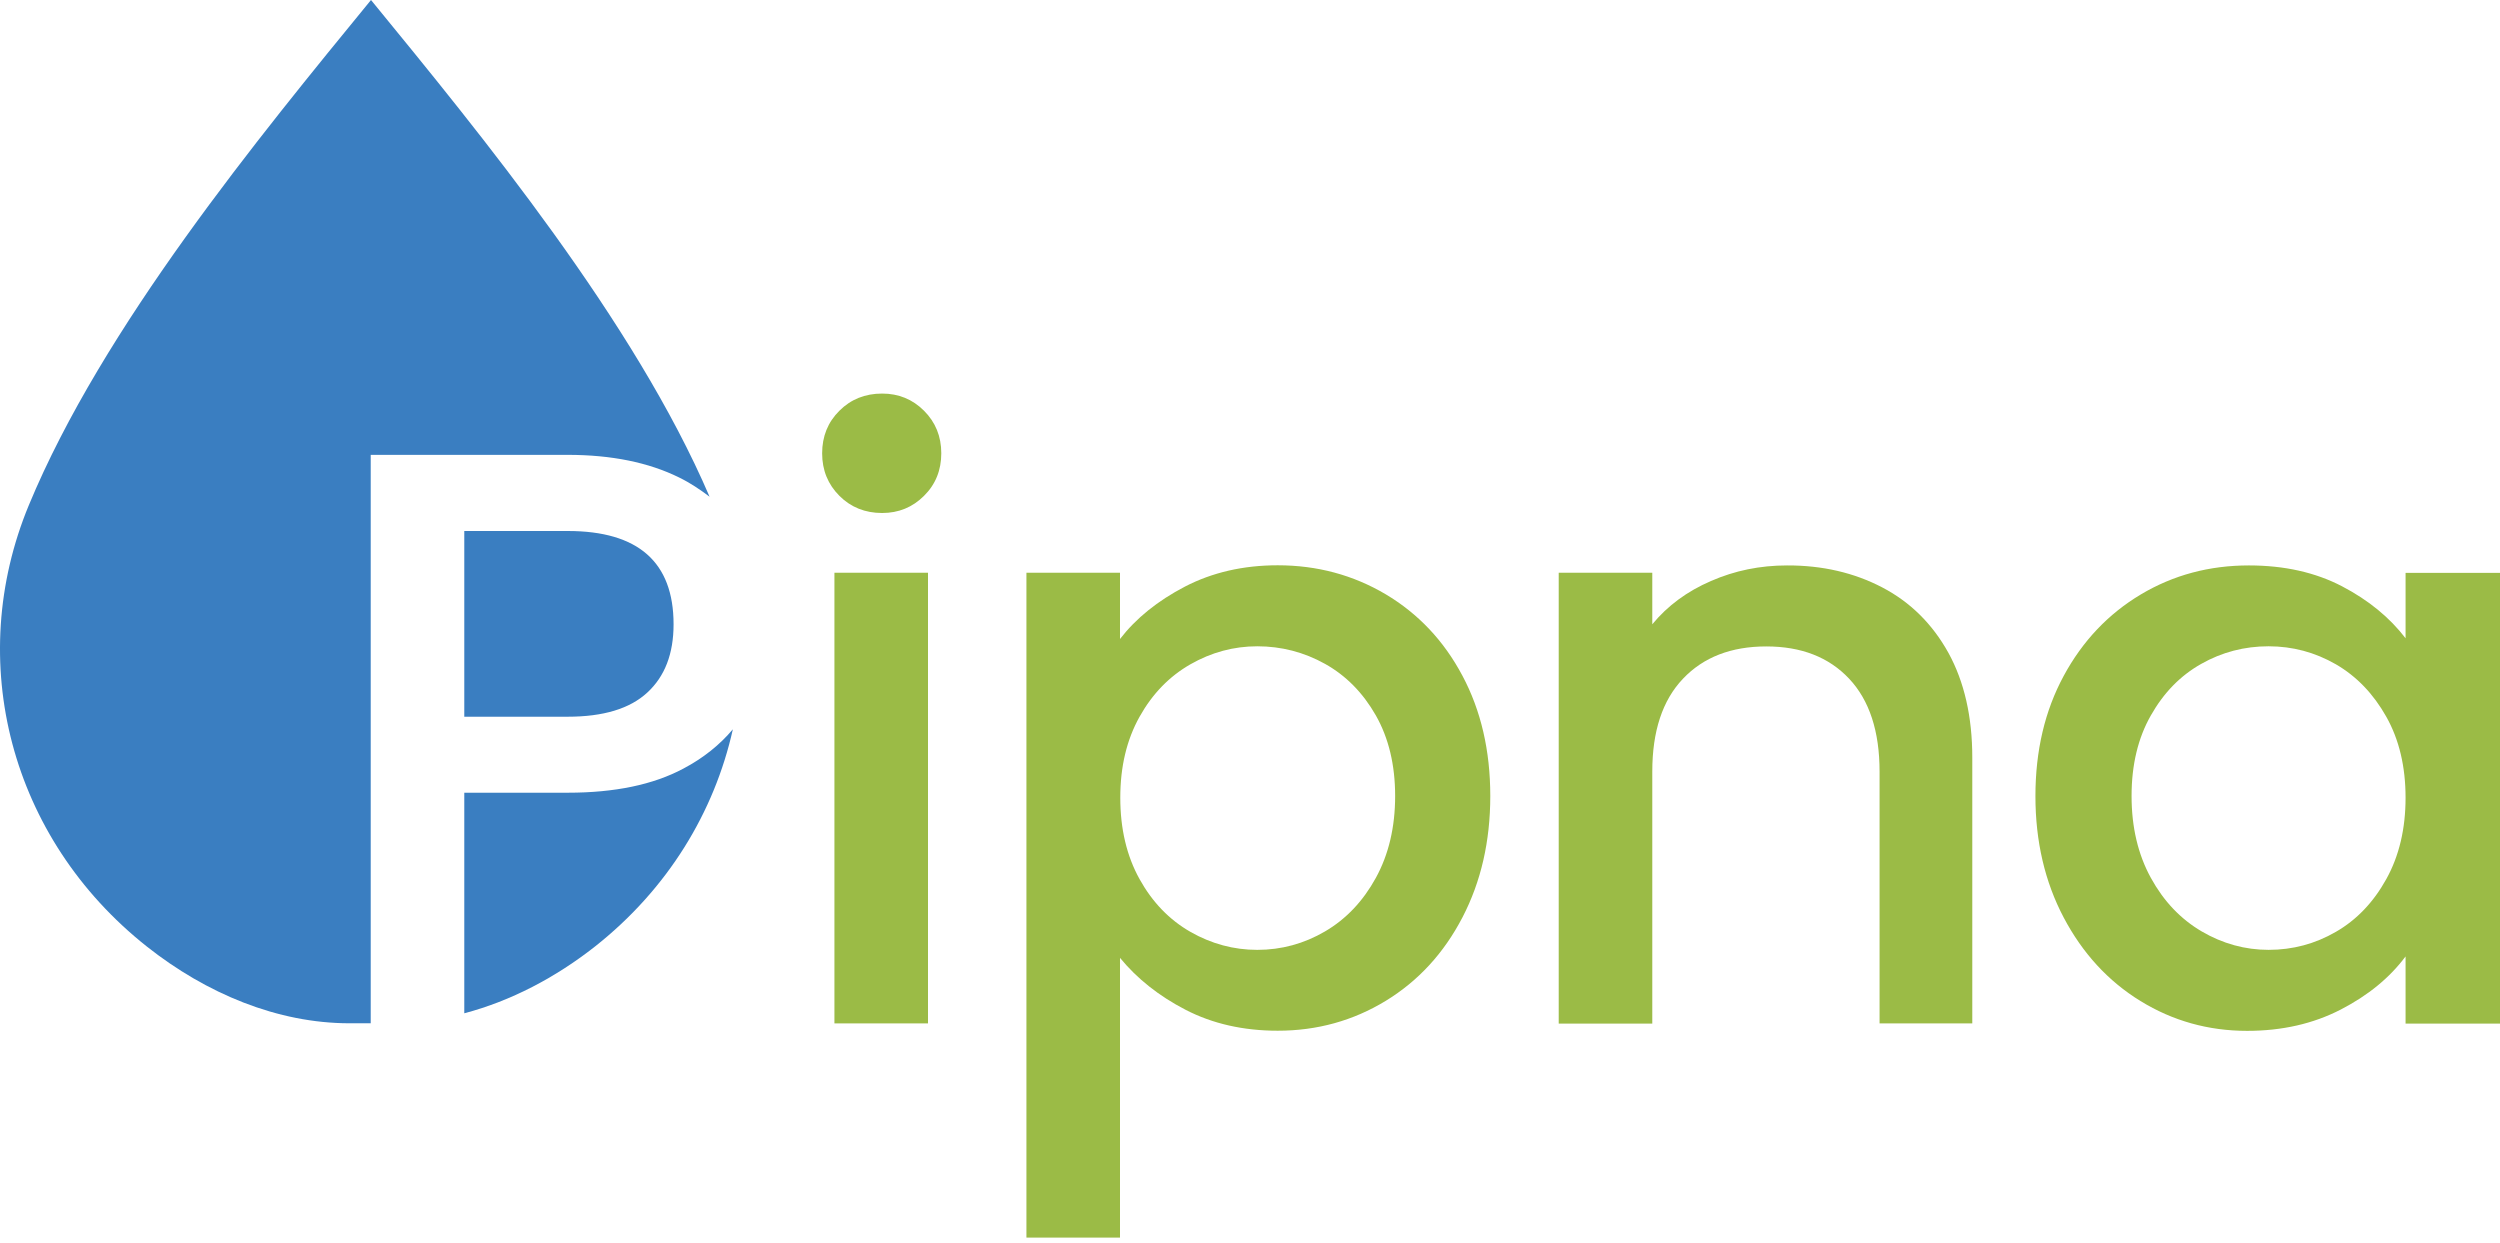 <?xml version="1.0" encoding="utf-8"?>
<!-- Generator: Adobe Illustrator 28.0.0, SVG Export Plug-In . SVG Version: 6.00 Build 0)  -->
<svg version="1.1" id="Layer_1" xmlns="http://www.w3.org/2000/svg" xmlns:xlink="http://www.w3.org/1999/xlink" x="0px" y="0px"
	 viewBox="0 0 175 87" style="enable-background:new 0 0 175 87;" xml:space="preserve">
<style type="text/css">
	.st0{fill:#9BBB46;}
	.st1{fill:#3A7EC1;}
</style>
<g>
	<path class="st0" d="M58.76,34.71c-0.8-0.8-1.21-1.79-1.21-2.98c0-1.18,0.4-2.18,1.21-2.98c0.8-0.8,1.8-1.2,2.99-1.2
		c1.15,0,2.13,0.4,2.93,1.2c0.8,0.8,1.21,1.79,1.21,2.98c0,1.18-0.4,2.18-1.21,2.98c-0.8,0.8-1.78,1.2-2.93,1.2
		C60.56,35.91,59.56,35.51,58.76,34.71z M64.96,40.09v31.55h-6.55V40.09H64.96z"/>
	<path class="st0" d="M82.95,41.06c1.91-0.99,4.08-1.49,6.49-1.49c2.76,0,5.28,0.68,7.56,2.03c2.28,1.36,4.07,3.25,5.37,5.7
		c1.3,2.44,1.95,5.25,1.95,8.42c0,3.17-0.65,6-1.95,8.5c-1.3,2.5-3.09,4.45-5.37,5.84c-2.28,1.39-4.8,2.09-7.56,2.09
		c-2.41,0-4.56-0.49-6.44-1.46c-1.88-0.97-3.41-2.19-4.6-3.64v19.58h-6.55V40.09h6.55v4.64C79.52,43.28,81.03,42.06,82.95,41.06z
		 M96.31,50.08c-0.9-1.58-2.09-2.79-3.56-3.61c-1.47-0.82-3.06-1.23-4.74-1.23c-1.65,0-3.21,0.42-4.68,1.26
		c-1.47,0.84-2.66,2.06-3.56,3.67s-1.35,3.49-1.35,5.67s0.45,4.08,1.35,5.7c0.9,1.62,2.09,2.85,3.56,3.69s3.04,1.26,4.68,1.26
		c1.69,0,3.27-0.43,4.74-1.29c1.47-0.86,2.66-2.11,3.56-3.75c0.9-1.64,1.35-3.55,1.35-5.73C97.66,53.55,97.21,51.67,96.31,50.08z"/>
	<path class="st0" d="M131.76,41.12c1.97,1.03,3.51,2.56,4.63,4.58c1.11,2.02,1.67,4.47,1.67,7.33v18.61h-6.49V54.01
		c0-2.82-0.71-4.99-2.13-6.5c-1.42-1.51-3.35-2.26-5.8-2.26c-2.45,0-4.4,0.75-5.83,2.26c-1.44,1.51-2.15,3.68-2.15,6.5v17.64h-6.55
		V40.09h6.55v3.61c1.07-1.3,2.44-2.31,4.11-3.03c1.67-0.73,3.44-1.09,5.32-1.09C127.56,39.57,129.79,40.09,131.76,41.12z"/>
	<path class="st0" d="M144.46,47.31c1.32-2.44,3.12-4.34,5.4-5.7c2.28-1.36,4.8-2.03,7.56-2.03c2.49,0,4.66,0.49,6.52,1.46
		c1.86,0.97,3.34,2.19,4.45,3.64v-4.58H175v31.55h-6.61v-4.7c-1.11,1.49-2.62,2.73-4.54,3.72c-1.92,0.99-4.1,1.49-6.55,1.49
		c-2.72,0-5.21-0.7-7.47-2.09c-2.26-1.39-4.05-3.34-5.37-5.84c-1.32-2.5-1.98-5.34-1.98-8.5C142.48,52.55,143.14,49.75,144.46,47.31
		z M167.04,50.17c-0.9-1.6-2.08-2.83-3.53-3.67c-1.46-0.84-3.03-1.26-4.71-1.26c-1.69,0-3.26,0.41-4.71,1.23
		c-1.46,0.82-2.63,2.02-3.53,3.61c-0.9,1.58-1.35,3.46-1.35,5.64c0,2.18,0.45,4.09,1.35,5.73c0.9,1.64,2.09,2.89,3.56,3.75
		c1.47,0.86,3.04,1.29,4.68,1.29c1.69,0,3.26-0.42,4.71-1.26c1.46-0.84,2.63-2.07,3.53-3.69c0.9-1.62,1.35-3.52,1.35-5.7
		S167.94,51.77,167.04,50.17z"/>
	<g>
		<path class="st1" d="M25.95,31.84h13.79c3.06,0,5.66,0.53,7.79,1.58c0.8,0.39,1.49,0.86,2.14,1.35C44.4,22.49,33.69,9.43,25.97,0
			C18.13,9.58,7.18,22.91,2.02,35.36C-2.5,46.26,0.7,58.67,10.27,66.25c4.18,3.31,9.17,5.38,14.2,5.38h1.48V31.84z"/>
		<path class="st1" d="M32.5,37.17v13h7.24c2.49,0,4.35-0.56,5.57-1.69c1.23-1.13,1.84-2.72,1.84-4.78c0-4.35-2.47-6.53-7.41-6.53
			H32.5z"/>
		<path class="st1" d="M47.84,53.8c-2.11,1.13-4.81,1.69-8.1,1.69H32.5v15.44c3.26-0.86,6.39-2.5,9.17-4.69
			c5.08-4.02,8.34-9.4,9.63-15.19C50.4,52.12,49.26,53.05,47.84,53.8z"/>
	</g>
</g>
</svg>
